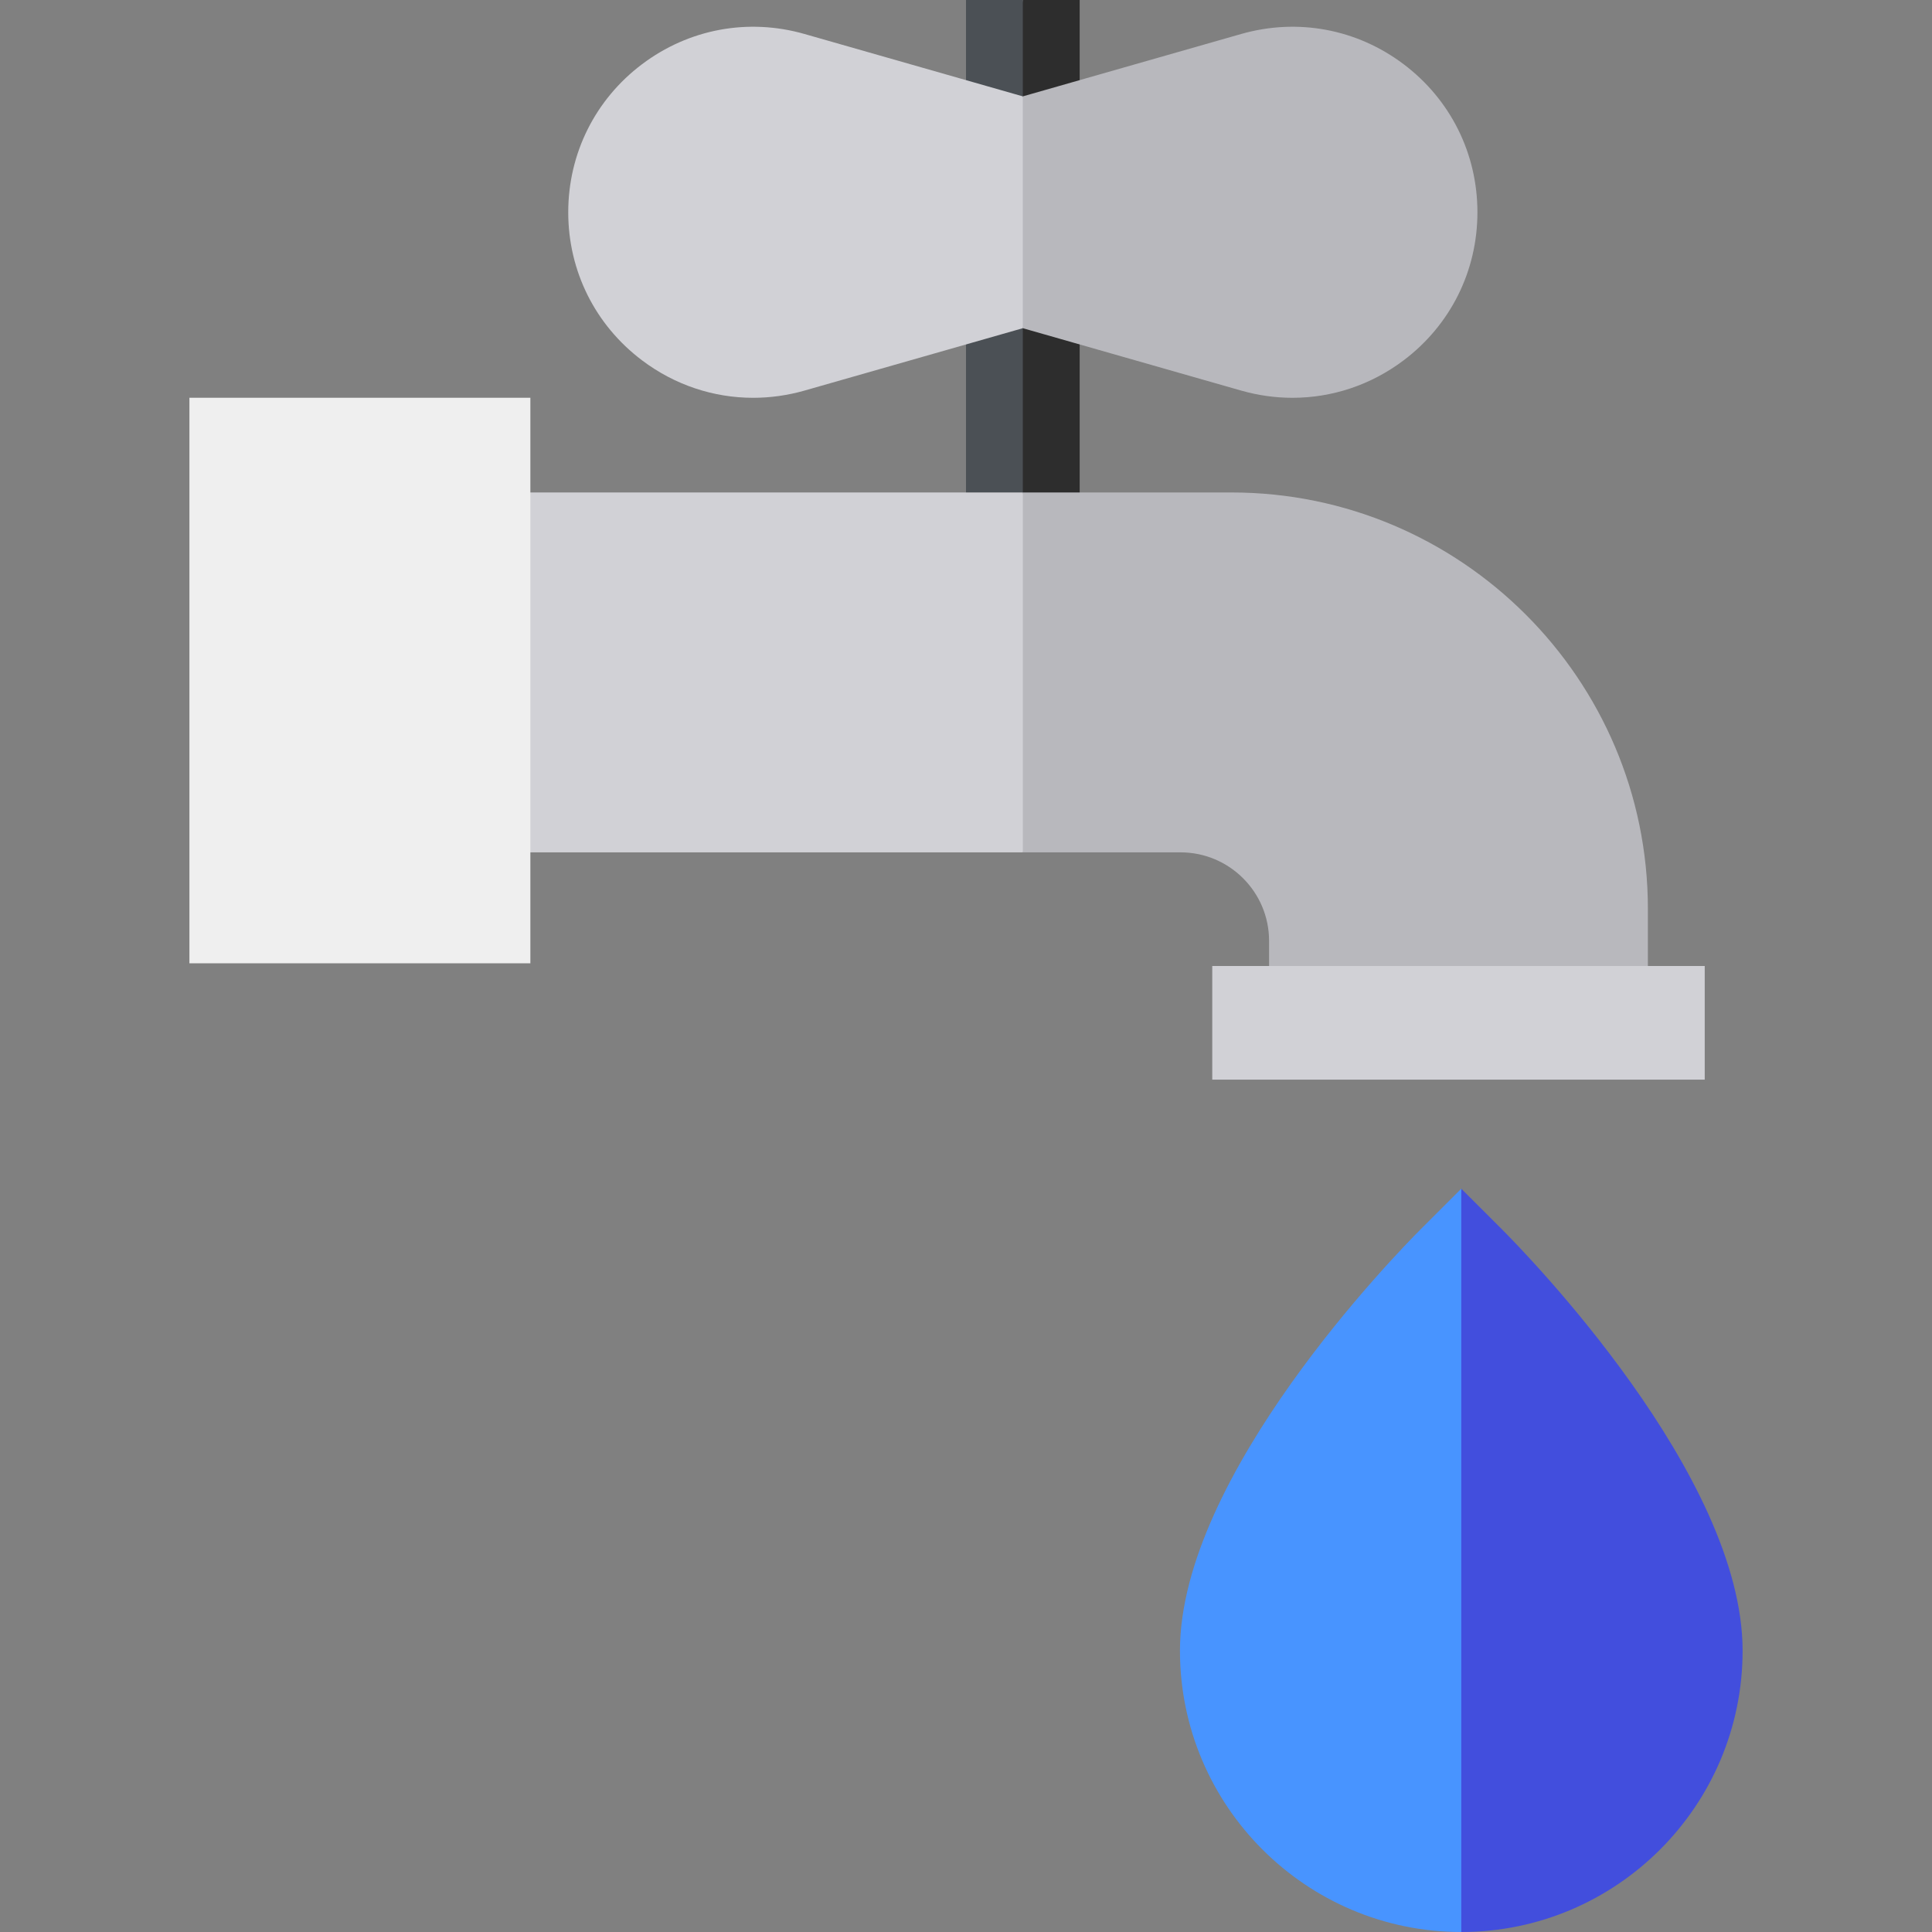 <svg width="91" height="91" viewBox="0 0 91 91" fill="none" xmlns="http://www.w3.org/2000/svg">
<rect x="0" y="0" width="91" height="91" fill="#808080" stroke="none"/>
<g clip-path="url(#clip0)">
<path d="M50.854 0V24.088H48.177L46.477 9.999L48.177 0H50.854Z" fill="#2D2D2D"/>
<path d="M45.5 0H48.176V24.088H45.5V0Z" fill="#4B5055"/>
<path d="M77.618 42.811V48.176H59.775V44.315C59.775 42.017 57.905 40.147 55.606 40.147H48.176L45.5 32.054L48.176 23.196H58.003C68.819 23.196 77.618 31.995 77.618 42.811Z" fill="#B8B8BD"/>
<path d="M19.628 23.196H48.177V40.147H19.628V23.196Z" fill="#D1D1D6"/>
<path d="M82.079 77.75C82.079 85.056 76.135 91 68.829 91L65.665 74.641L68.829 55.99L70.722 57.881C71.883 59.045 82.079 69.478 82.079 77.75Z" fill="#424EDD"/>
<path d="M68.828 55.99V91C61.522 91 55.578 85.056 55.578 77.75C55.578 69.478 65.774 59.045 66.935 57.881L68.828 55.99Z" fill="#4894FF"/>
<path d="M57.099 45.5H80.295V50.853H57.099V45.5Z" fill="#D1D1D6"/>
<path d="M8.922 18.735H24.981V45.373H8.922V18.735Z" fill="#EFEFEF"/>
<path d="M69.589 9.999C69.589 12.763 68.322 15.306 66.115 16.971C64.573 18.134 62.746 18.737 60.88 18.737C60.073 18.737 59.26 18.625 58.457 18.396L48.177 15.459L46.477 9.999L48.177 4.539L58.457 1.602C61.117 0.842 63.908 1.361 66.115 3.026C68.322 4.691 69.589 7.234 69.589 9.999Z" fill="#B8B8BD"/>
<path d="M48.176 4.539V15.459L37.897 18.396C37.094 18.625 36.28 18.737 35.474 18.737C33.606 18.737 31.78 18.134 30.239 16.971C28.032 15.306 26.765 12.763 26.765 9.999C26.765 7.234 28.032 4.691 30.239 3.026C32.448 1.361 35.238 0.842 37.897 1.602L48.176 4.539Z" fill="#D1D1D6"/>
</g>
<defs>
<clipPath id="clip0">
<rect width="91" height="91" fill="white"/>
</clipPath>
</defs>
</svg>

